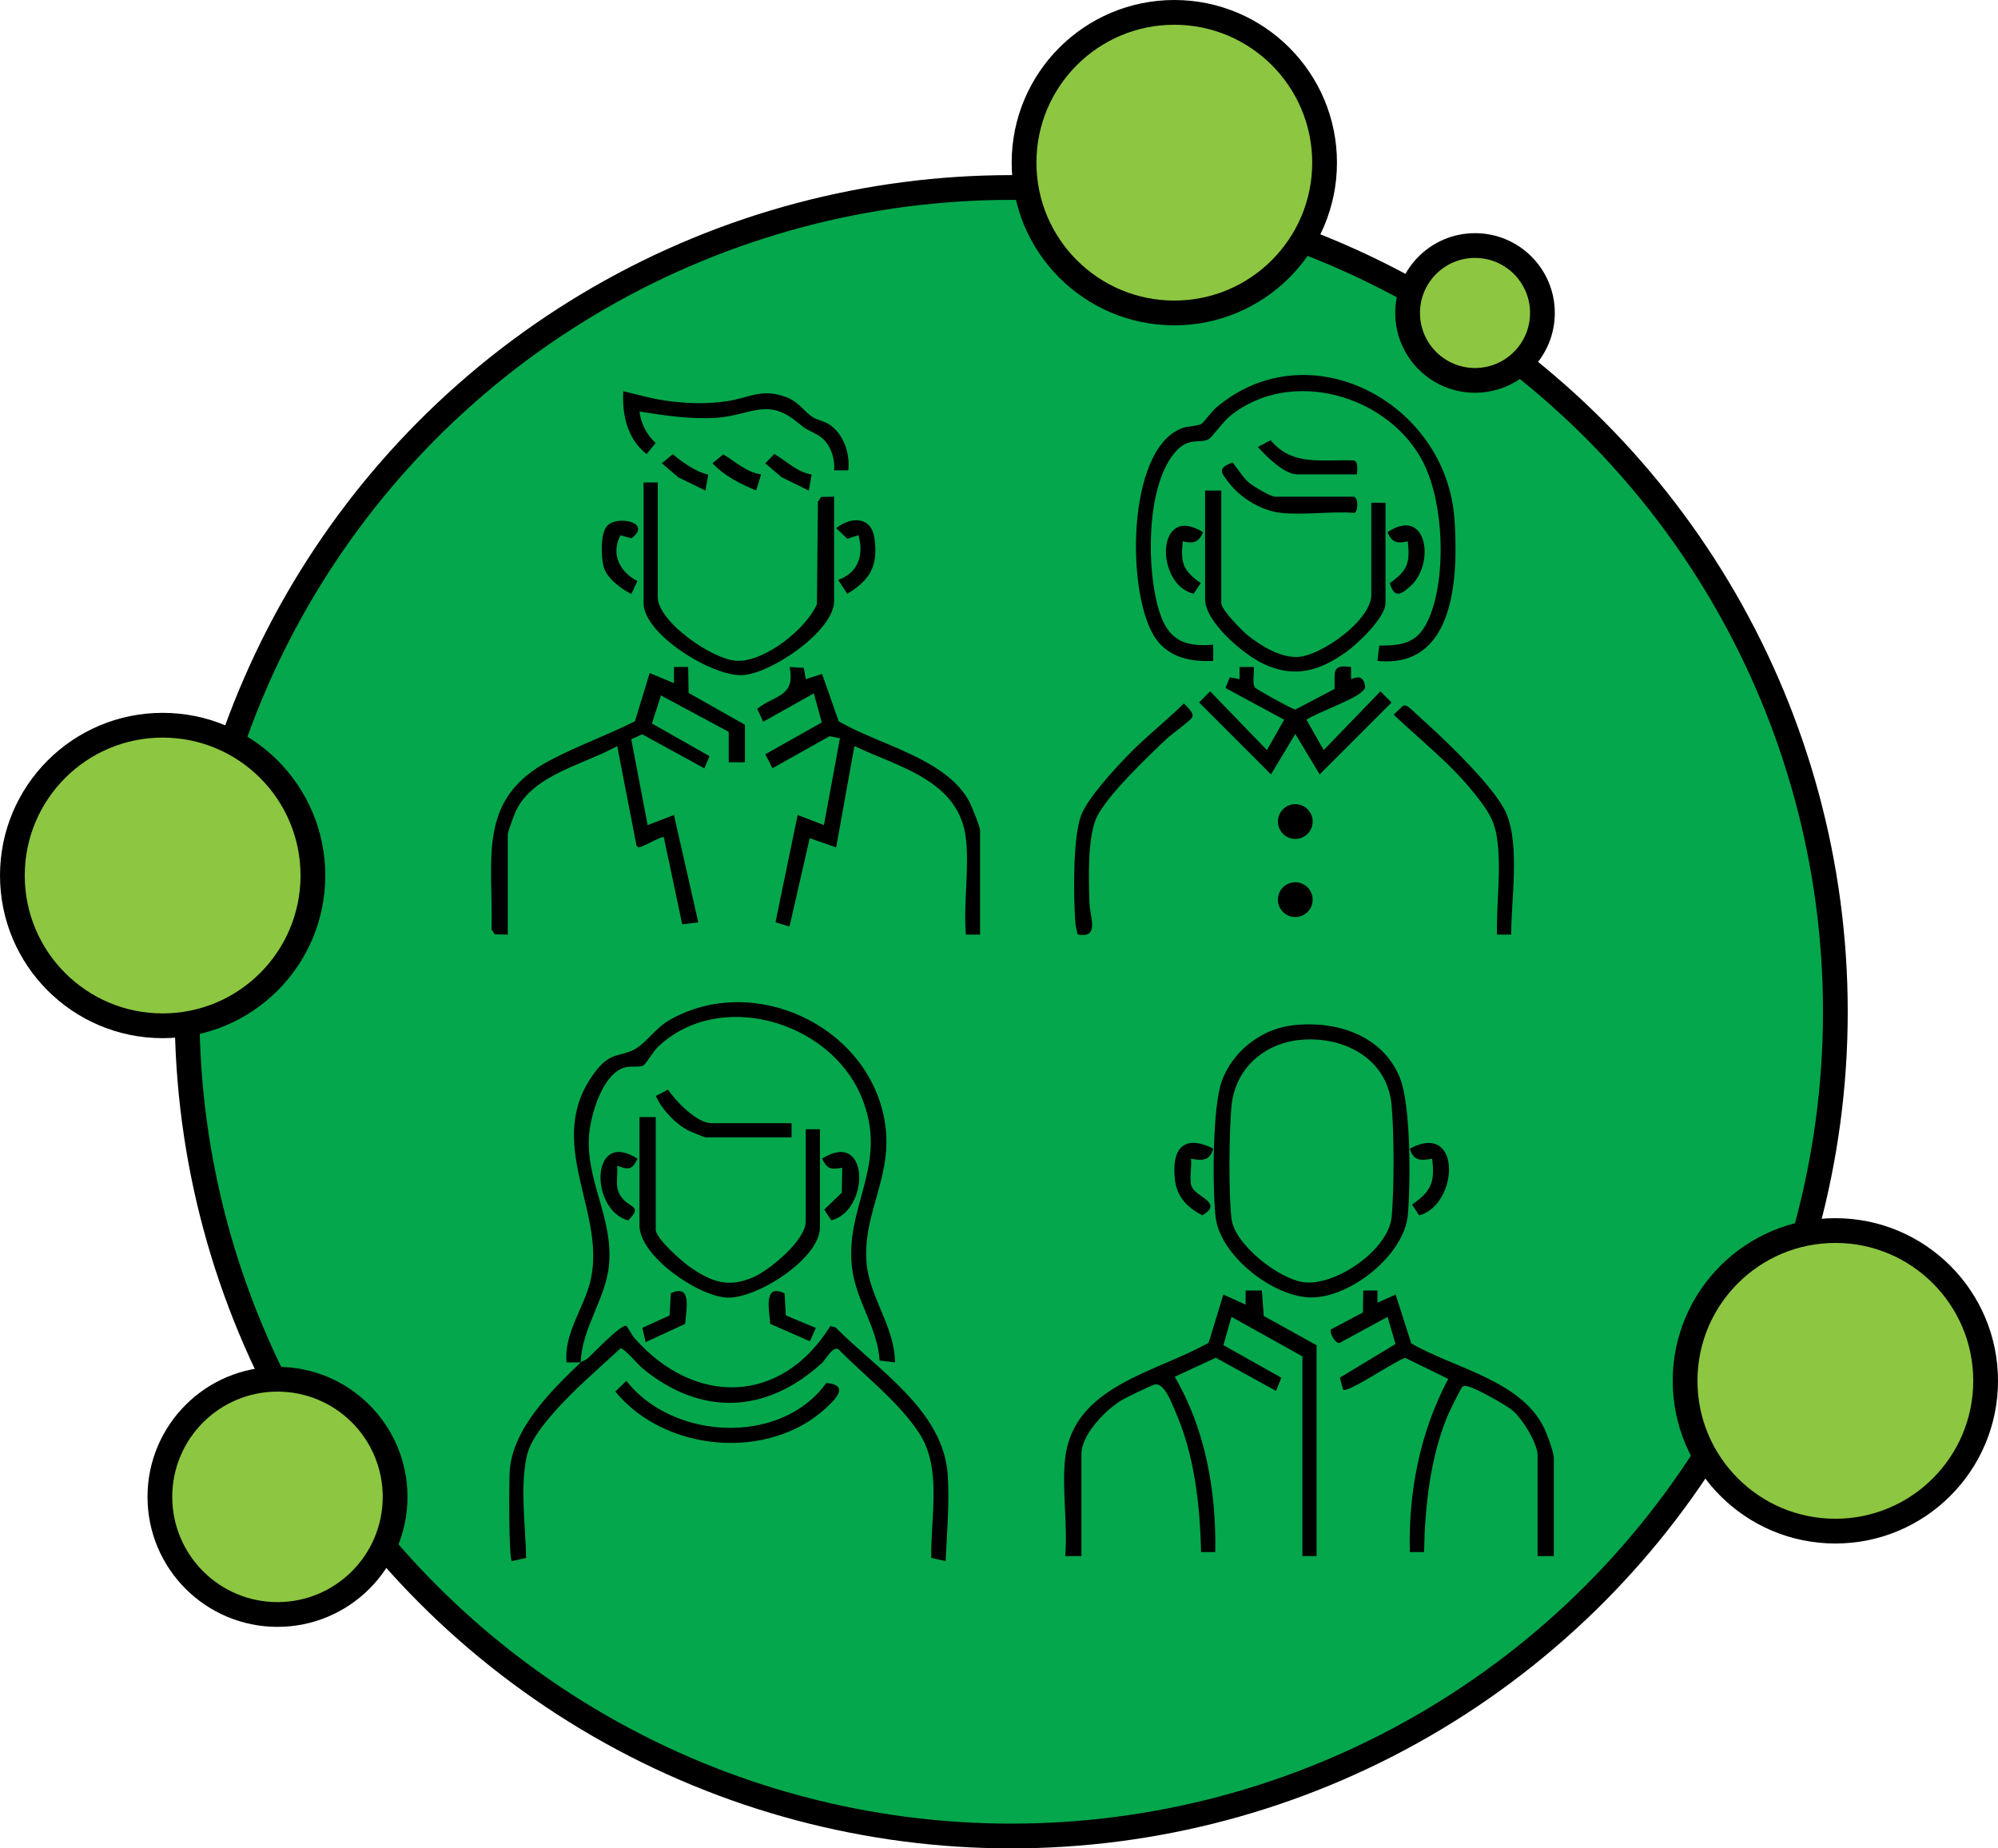 <?xml version="1.0" encoding="UTF-8"?>
<svg id="Layer_2" data-name="Layer 2" xmlns="http://www.w3.org/2000/svg" viewBox="0 0 1990.86 1841.54">
  <defs>
    <style>
      .cls-1 {
        fill: #04a74c;
      }

      .cls-1, .cls-2 {
        stroke: #000;
        stroke-miterlimit: 10;
        stroke-width: 24.66px;
      }

      .cls-2 {
        fill: #8dc641;
      }
    </style>
  </defs>
  <g id="Layer_1-2" data-name="Layer 1">
    <g>
      <circle class="cls-1" cx="1007.6" cy="1008" r="821.2"/>
      <g>
        <g>
          <path d="M1061.44,1452.36c8.53-71.92,91.04-85.07,142.9-114.64l14.67-47.97,22.19,10.09v-14.14s16.18,0,16.18,0l1.85,25.42,52.67,29.13v210.07h-14.14v-198.96l-70.68-39.39-8.07,28.19,57.68,32.41-5.17,13.19-60.09-33.05-40.91,18.97c30.68,52.3,41.52,114.43,40.39,174.61h-14.16c-1.01-47.34-6.61-97.13-25.9-140.75-3.53-7.99-10.74-28.53-20.56-26.08-3.56.89-27.26,12.48-31.66,14.97-15.97,9.02-41.05,34.63-41.05,53.88v102.01h-16.16c2.67-30.95-3.58-67.74,0-97.97Z"/>
          <path d="M1287.17,1021.63c43.39-5.45,90.79,9.4,107.91,52.64,10.81,27.3,10.45,104.85,7.79,135.77-3.47,40.28-57.08,82.6-96.02,82.6-37.99,0-91.63-41.78-95.7-80.9-3.02-29.04-3.13-108.72,6.27-134.63,10.66-29.4,38.77-51.6,69.75-55.49ZM1297.35,1035.86c-37.43,2.89-67.07,28.74-70.36,66.98-2.3,26.71-2.88,85.05.07,111.17,2.92,25.93,47.44,60.27,71.88,63.44,31.85,4.14,84.83-32.26,87.78-65.39,2.51-28.12,2.45-83.03-.11-111.14-4.18-45.78-46.63-68.35-89.26-65.07Z"/>
          <path d="M1532.08,1448.32c-1.73-12.88-14.48-33.63-24.22-42.44-6.47-5.84-36.48-22.41-44.44-24.37-2.32-.57-3.63-1.55-6.1.03-1.61,1.03-13.44,25.43-15.09,29.44-17.23,41.89-22.4,90.28-23.25,135.31h-14.16c-1.65-59.67,10.18-119.78,38.24-172.51l-42.94-20.96c-9.33,2.52-56.82,35.26-61.76,31.71l-3.35-11.97,55.53-33.53-7.94-27.06-47.83,26.01c-4.34.7-10.44-10.15-8.44-13.58l31.72-16.78.32-21.91h14.16s0,12.12,0,12.12l18.15-8.07,15.52,48.62c42.73,24.94,109.96,36.76,132.7,84.95,2.71,5.74,9.35,23.72,9.35,29.03v97.97h-16.16v-102.01Z"/>
          <path d="M1208.88,1144.35c-3.33,12.51-11.22,12.03-22.21,10.06,1.07,7.91-1.75,19.62.41,26.86,3.45,11.6,32.9,16.38,11.04,29.5-14.95-7.54-25.33-18.08-27.39-35.37-3.58-30.17,8.21-46.05,38.15-31.06Z"/>
          <path d="M1427.04,1154.42c-10.98,1.96-18.89,2.44-22.2-10.06,52.02-27.8,48.74,55.88,9.28,66.47l-7.11-10.71c19.11-13.38,22.85-21.85,20.04-45.7Z"/>
        </g>
        <g>
          <path d="M578.65,1357.34h-14.15c-2.61-27.57,15.64-52.02,22.8-77.2,20.22-71.1-48.79-142.06,6.68-213.49,15.25-19.64,25.49-13.25,40.28-22.34,10.42-6.41,19.02-20.35,33.94-28.68,82.77-46.25,195.22,5.58,212.89,98.86,10.62,56.04-21.48,91.24-17.7,142.93,2.5,34.28,28.39,64.88,28.36,99.92l-15.29-1.89c-1.83-31.29-22.06-57.73-26.88-88.25-10.18-64.42,38.11-106.17,8.18-175.83-32.13-74.77-141.77-106.18-202.38-48.17-4.21,4.03-11.83,16.84-14.11,18.21-3.77,2.27-12.37.45-18.24,1.96-22.39,5.75-34.31,46.65-36.03,66.99-3.79,44.99,23.88,82.51,19.91,128.98-2.95,34.48-27.17,63.26-28.25,98,1.26-1.19,4.86-2.05,7.02-4.03,6.13-5.63,32.38-33.4,38.28-32.47.73.11,6.12,9.91,8.21,12.28,59.9,67.97,146.48,66.6,195.16-11.97l5.28,1.38c41.69,42.03,107.47,82.78,111.74,146.84,1.86,27.9-.82,58.04-2.11,85.92l-14.25-3.18c-.98-40.4,11.12-89.15-12.37-124.7-20.51-31.03-54.31-56.99-80.44-83.31-5.59-2.88-12.6,10.65-16.35,14.05-55.45,50.31-120.14,53.13-178.5,5.2-4.02-3.3-18.77-20.58-22.01-20-21.95,20.29-47.38,41.95-66.95,64.47-10.8,12.42-23.32,27.73-26.71,43.98-6.55,31.32-.96,68.43-.4,100.31l-14.25,3.2c-3.16-3.21-2.84-79.5-2.11-89.98,2.9-41.93,41.45-80.11,70.78-107.98Z"/>
          <path d="M1372.46,658.45l1.9-15.29c25.79.26,39.95-3.8,50.14-28.64,16.86-41.11,13.98-112.93-5.82-152.78-33.87-68.15-132.96-96.84-193.69-46.73-5.17,4.27-17.92,20.9-20.17,22.24-9.48,5.65-20.65-3.47-35.39,15.1-27.57,34.71-27.05,115.38-14.53,156.02,8.77,28.46,24.29,36.61,53.97,33.89v16.18c-21.65,1.06-42.98-2.94-56.56-21.22-30.31-40.79-30.84-190.08,25.67-210.66,6.2-2.26,15.1-1.84,19.4-4.34,1.47-.85,10.59-12.86,14.57-16.23,92.06-77.96,229.7-5.24,237.38,111.96,3.64,55.54,1.2,148.46-76.86,140.49Z"/>
          <path d="M505.93,931.13l-12.85-.28-3.31-4.76c1.78-71.36-14.92-129.88,57.86-168.38,27.4-14.5,57.36-25.19,85.06-39.15l14.65-48,24.21,10.09v-16.16s14.16,0,14.16,0l.42,25.86,56.13,31.72v37.37h-16.16v-30.3l-67.54-36.3-8.98,27.97,57.4,32.54-5.15,12.14-61.93-33.93-10.89,4.98,16.31,85.52,26.23-10.11,24.26,107.03-16.02,1.89-18.33-86.7c-1.6-1.63-18.85,8.38-22.11,9.23-2.48.65-3.3,1.73-5.16-1.13l-19.19-98.99c-32.66,18.39-82.78,27.98-100.62,63.98-1.7,3.44-8.43,21.47-8.43,23.89v99.99Z"/>
          <path d="M962.43,835.19c-6.86-57.83-66.96-70.91-111.08-91.9l-18.2,101-26.34-9.22-20.13,88-13.97-4.21,22.09-106.88,26.2,10.06,15.93-86.53-10.35-2.01-56.83,31.88-7.2-13.91,56.29-31.71-7.91-28.97-50.43,28.27-5.99-12.93c18.08-13.98,38.52-12.16,32.19-41.61l14.28.89,1.9,11.23,16.24-5.2,16.58,47.13c40.1,23.76,107.55,36.96,130.43,80.64,2.14,4.08,10.45,24.81,10.45,27.93v104.03h-14.14c-2.61-30.32,3.51-66.34,0-95.95Z"/>
          <path d="M1249.27,664.5c.84,5.46-1.76,15.81.97,20.24,1.21,1.96,38.12,22.18,40.43,22.18l39.06-20.51c.86-15.95-4.18-24.72,16.5-21.91v12.12c8.47-3.27,12.29-2.25,14.08,7.14.12,2.39-1.43,3.56-2.89,5.07-7.97,8.24-43.99,20.59-55.63,28.22l17.17,30.23,56.56-58.5,11.07,11.07-71.67,71.67-24.24-40.32-24.24,40.32-71.67-71.67,11.07-11.07,56.55,58.53,17.18-30.26-58.48-31.6,4.27-10.6,9.76,1.77v-12.12s14.16,0,14.16,0Z"/>
          <path d="M655.4,480.69v114.12c0,24.93,55.99,63.43,79.79,63.6,27.7.2,67.79-31.51,78.83-56.48l.95-102.07,3.31-4.76,12.85-.28v104.03c0,29.87-63.28,72.69-91.82,73.81-30.02,1.19-98.05-40.87-98.05-71.79v-120.18h14.14Z"/>
          <path d="M1216.94,488.77v112.11c0,6.66,20.45,27.35,26.43,32.15,12.98,10.41,32.16,22.11,49.33,21.51,23.59-.83,73.71-36.75,73.71-61.74v-91.91h14.14v99.99c0,14.47-28.15,40.94-39.76,49.11-26.19,18.44-50.62,25.88-81.52,11.57-19.56-9.06-58.49-41.5-58.49-64.72v-108.07h16.16Z"/>
          <path d="M653.38,1112.93v112.11c0,8.77,25.93,31.58,33.7,36.99,21.47,14.96,38.53,21.56,64,10.22,16.01-7.13,51.77-36.57,51.77-55.29v-91.91h14.14v97.97c0,30.63-62.25,70.65-91.97,69.8-28.98-.83-87.81-41.45-87.81-71.82v-108.07h16.16Z"/>
          <path d="M845.28,468.58h-14.16c1.28-12.92-4.72-28.74-16.3-35.21-12.21-6.82-9.35-3.67-21.07-13.26-29.41-24.08-46.69-6.29-78.69-3.97-26.23,1.9-52.12-2.04-77.83-6.13,1.28,11.81,7.31,23.52,16.08,31.3l-9.02,11.07c-19.24-14.93-24.56-39.12-23.22-62.57,15.06,3.56,30.25,7.93,45.69,9.84,19.28,2.39,38.81,2.98,58.05-.02,22.71-3.54,34.48-13.17,58.93-3.84,12.77,4.87,17.29,14.4,26.47,19.99,4.97,3.03,11.22,3.7,16.74,7.5,14.06,9.67,20.12,28.84,18.32,45.32Z"/>
          <path d="M1505.79,931.14h-14.16c-.75-32.63,4.81-65.23-.23-97.73-2.78-17.92-11.1-28.76-22.04-42.6-23.29-29.49-53.61-53.04-80.68-78.84l9.44-8.87c1.76-.73,3.05.02,4.6.73,1.24.56,17.24,15.47,20.27,18.22,20.81,18.93,67.22,63.67,77.74,87.89,14,32.22,4.97,86.4,5.05,121.21Z"/>
          <path d="M1073.74,930.9c-.94-4.25-2.02-8.43-2.32-12.82-1.73-25.28-2.57-83,5.77-105.48,6.39-17.23,32.46-45.36,45.79-59.24,17.56-18.29,38.49-34.58,56.59-52.45,2.84,2.67,10.96,9.81,8.21,14.1-2.03,3.16-20.93,16.94-25.41,21.17-18.4,17.4-60.9,57.76-70.15,79.32-8.82,20.55-7.34,61.52-6.66,84.4.39,13,10.62,35.77-11.82,30.99Z"/>
          <path d="M823.37,1377.83c22.79,1.98,10.05,15.45-.3,24.98-57.66,53.06-160.79,43.71-209.95-16.44l10.98-10.64c46.16,59.02,153.82,65.06,199.27,2.11Z"/>
          <path d="M1276.52,510.99c-19.1-2.02-39.72-14.27-51.46-29.34-8.46-10.85-12.61-14.97,3.04-20.88,5.69,6.42,9.6,14.12,16.15,19.88,4.06,3.57,21.81,14.18,26.22,14.18h78.78c5.08,2.39,3.54,16.16,0,16.16-23.28-1.79-49.89,2.41-72.72,0Z"/>
          <path d="M788.72,1118.99v14.14h-85.85c-.93,0-15.1-5.82-17.28-6.96-12.74-6.68-26.3-20.97-32.07-34.25l12.05-6.38c7.83,11.61,28.76,33.46,43.37,33.46h79.79Z"/>
          <path d="M1352.27,472.61h-59.59c-13.14,0-30.93-18.08-39.35-27.27l12.8-6.74c21.47,26.52,52.71,18.75,82.82,20.16,5.05,1.66,3.07,9.51,3.31,13.86Z"/>
          <path d="M835.18,577.69c20.07-6.76,25.84-25.25,20.17-44.48l-11.11,3.52-11.05-10.59c14.96-11.69,35.16-11.81,38.16,10.28,3.74,27.56-4.21,41.28-27.11,55.17l-9.07-13.9Z"/>
          <path d="M629.1,591.79c-10.25-5.13-24.96-15.98-27.78-27.73-2.31-9.67-3.21-32.4,3.54-39.99,10.01-11.26,45.67-3.45,24.32,12.26l-10.94-3.03c-9.79,18.74-.96,36.19,16.85,45.63l-5.99,12.86Z"/>
          <path d="M1402.76,539.27c-10.18,2.59-15.89,1.39-20.2-9.05,39.34-26.34,47.68,31.03,23.18,53.43-9.47,8.65-16.47,12.99-20.88-2.71,17.52-12.33,20.34-19.85,17.9-41.67Z"/>
          <path d="M839.21,1163.42c-11.4,1.84-14.67,1.76-20.13-9.1,47.98-30.06,47.53,52.07,9.23,61.48l-7.05-10.67,17.54-16.87.41-24.84Z"/>
          <path d="M1178.57,539.27c-2.44,21.82.38,29.34,17.9,41.67l-7.08,10.58c-38.52-8.94-37.94-90.84,9.37-61.3-4.31,10.44-10.02,11.63-20.2,9.04Z"/>
          <path d="M615.02,1161.41c.73,12.95-3.48,23.03,5.96,33.41,8.04,8.84,18.81,7.04,4.98,21.08-38.54-10.44-37.9-91.61,9.25-61.52-5.23,11.66-9.55,11.08-20.19,7.03Z"/>
          <path d="M782.99,1310.55l29.97,12.47-6.02,13.26-39.44-17.31c-.87-13.61-7.44-40.71,14.29-30.44l1.21,22.02Z"/>
          <path d="M643.32,1337.13l-3.23-14.23,27.1-12.34,1.21-22.02c21.73-10.26,15.15,16.84,14.29,30.45l-39.37,18.15Z"/>
          <circle cx="1290.66" cy="896.32" r="17.33"/>
          <circle cx="1290.67" cy="818.49" r="17.32"/>
          <path d="M758.4,472.65l-5,15.97c-15.75-6.55-31.65-14.33-43.42-27.12l10.71-8.81c12.09,7.24,23.05,17.83,37.71,19.95Z"/>
          <path d="M808.73,472.78l-2.81,15.96-27.13-13.27-16.25-13.88,8.97-9.29c12.19,7.03,22.7,18.11,37.24,20.47Z"/>
          <path d="M705.72,472.78l-2.82,15.96-27.13-13.27-16.28-13.91,10.77-8.98c10.4,8.15,22.43,17.41,35.46,20.2Z"/>
        </g>
      </g>
      <circle class="cls-2" cx="1170.12" cy="162.06" r="149.73"/>
      <circle class="cls-2" cx="162.06" cy="872.26" r="149.73"/>
      <circle class="cls-2" cx="1828.8" cy="1375.72" r="149.73"/>
      <circle class="cls-2" cx="276.5" cy="1491.31" r="117.19"/>
      <circle class="cls-2" cx="1469.75" cy="311.8" r="67.17"/>
    </g>
  </g>
</svg>